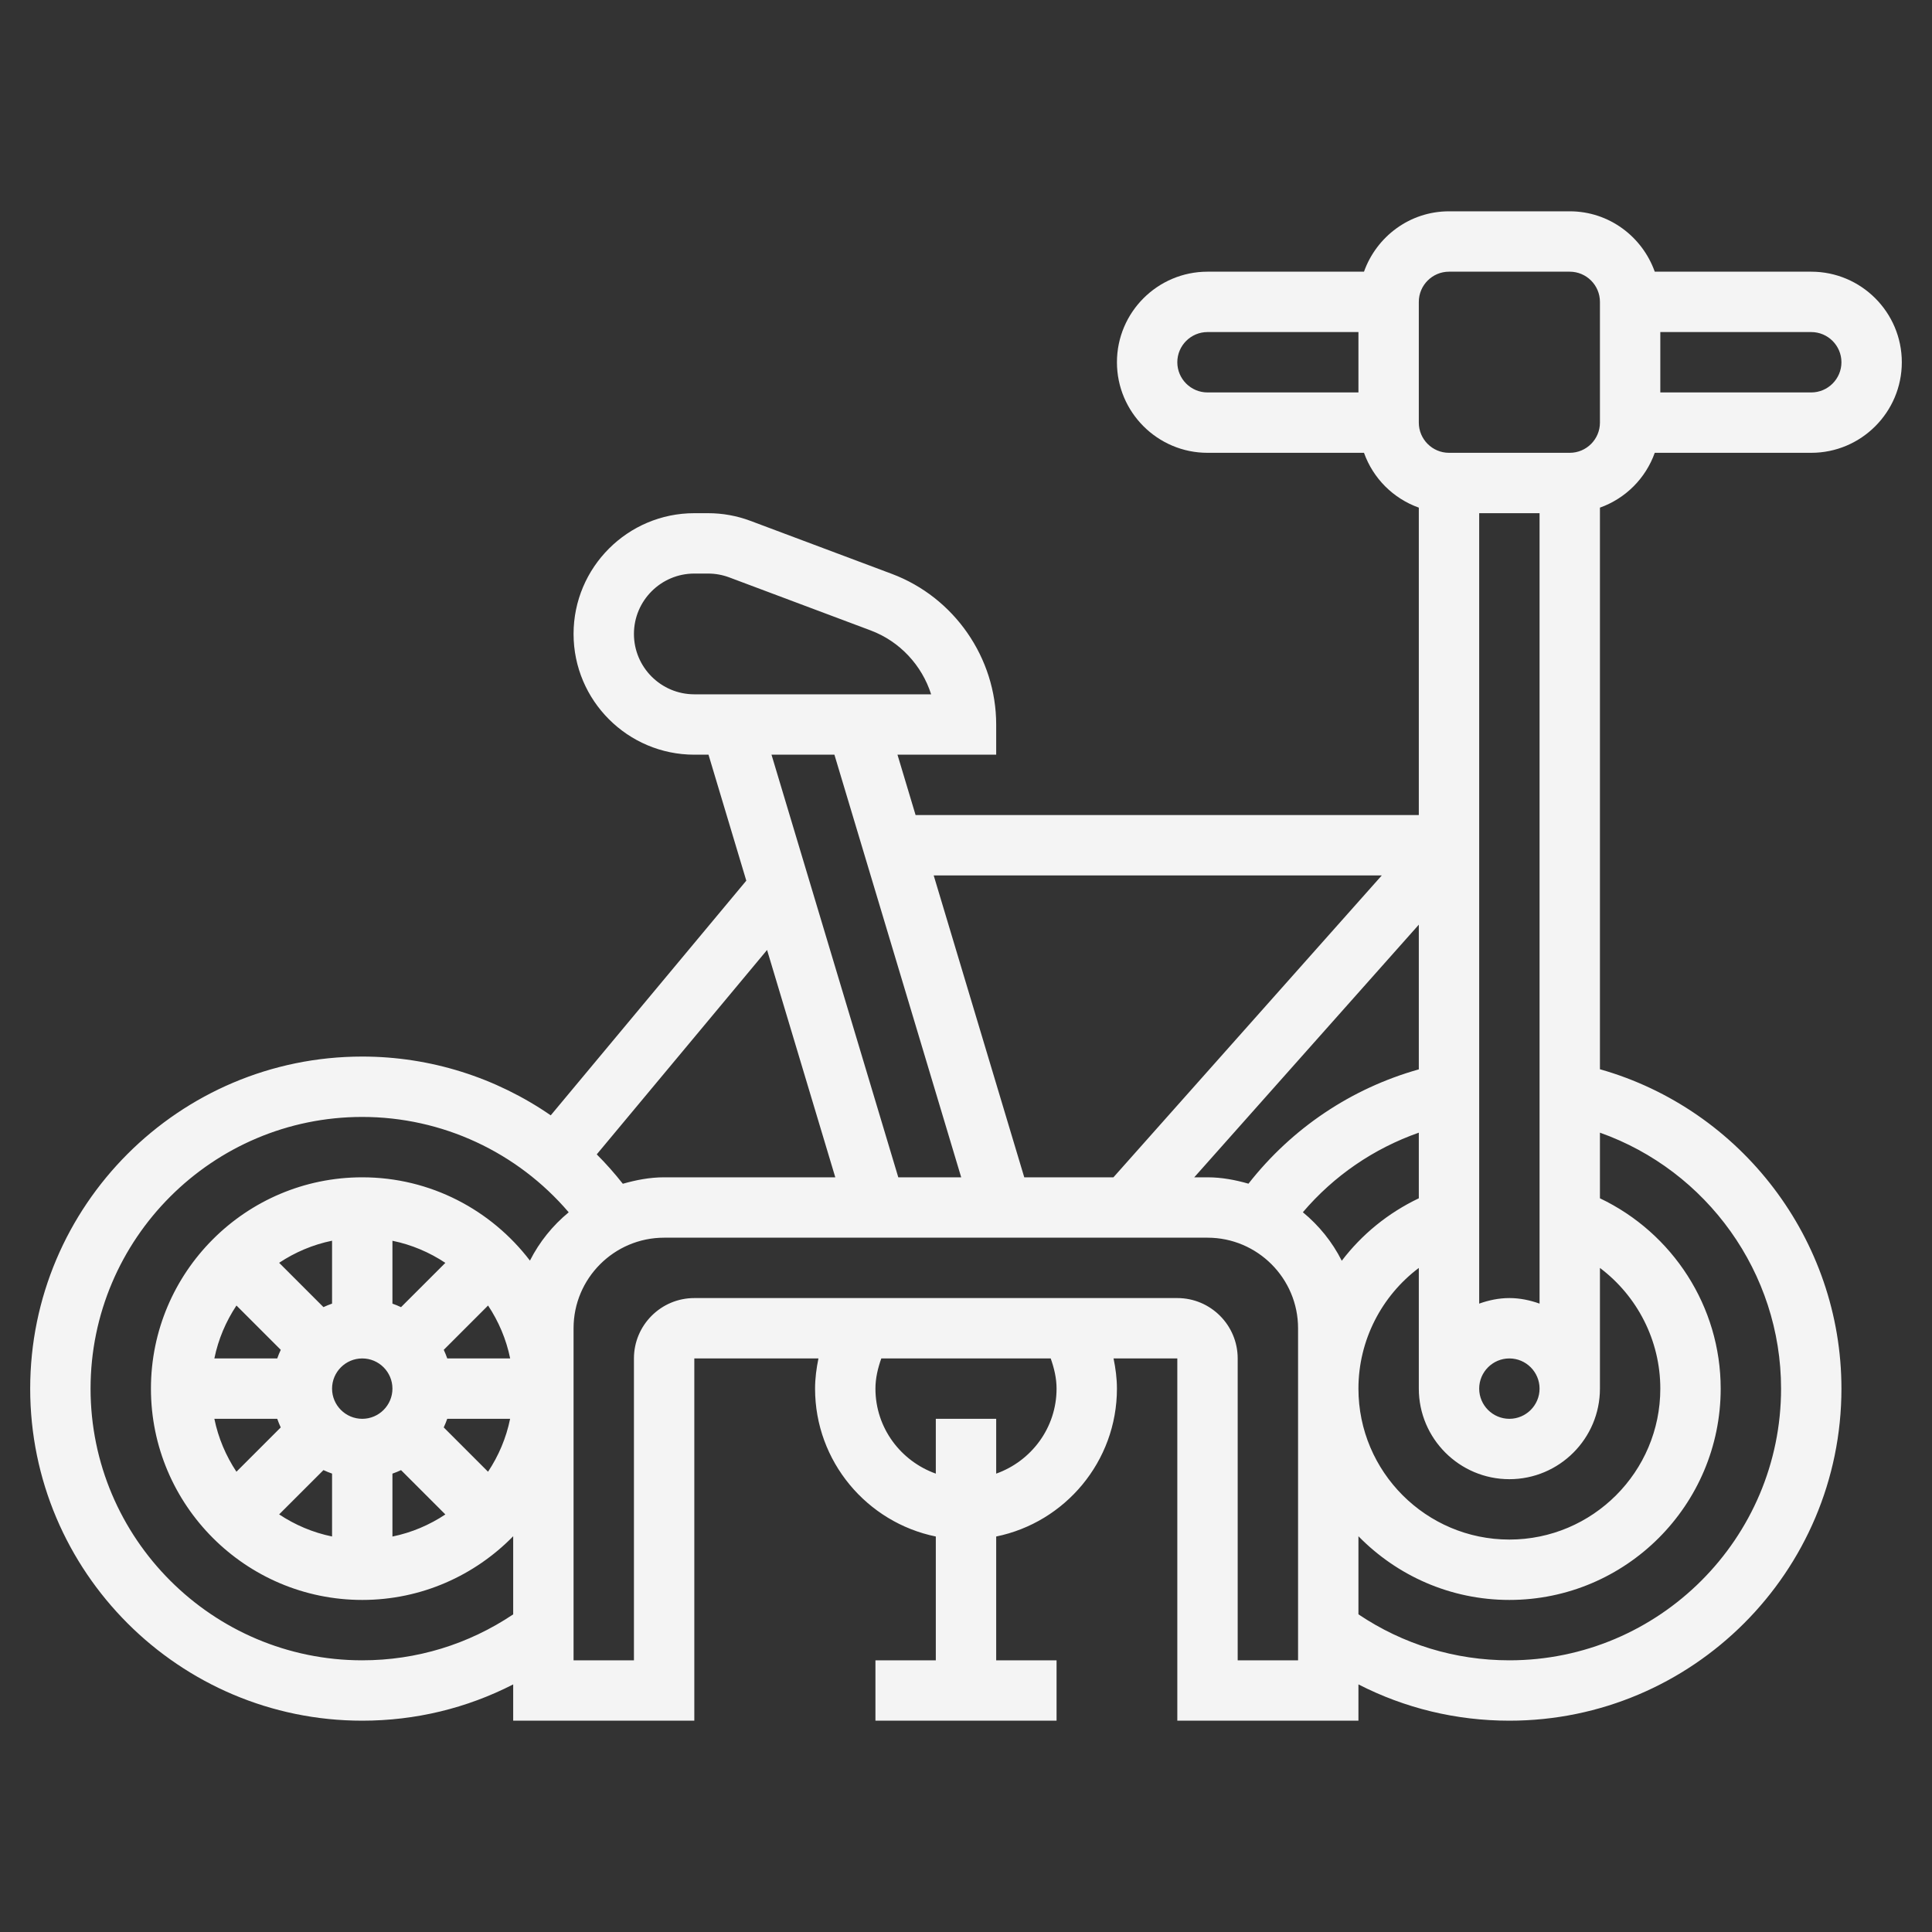 <?xml version="1.0"?>
<svg xmlns="http://www.w3.org/2000/svg" id="Layer_5" enable-background="new 0 0 64 64" height="512px" viewBox="0 0 64 64" width="512px"><rect x="0" y="0" width="64" height="64" fill="#333333" stroke="none"/><g><path d="m54.816 15h5.184c1.654 0 3-1.346 3-3s-1.346-3-3-3h-5.184c-.414-1.161-1.514-2-2.816-2h-4c-1.302 0-2.402.839-2.816 2h-5.184c-1.654 0-3 1.346-3 3s1.346 3 3 3h5.184c.302.847.969 1.514 1.816 1.816v10.184h-16.67l-.6-2h3.27v-1c0-2.209-1.39-4.214-3.458-4.99l-4.683-1.756c-.451-.169-.923-.254-1.403-.254h-.456c-2.206 0-4 1.794-4 4s1.794 4 4 4h.47l1.252 4.173-6.478 7.774c-1.812-1.25-3.98-1.947-6.244-1.947-6.065 0-11 4.935-11 11s4.935 11 11 11c1.764 0 3.463-.414 5-1.202v1.202h6v-12h4.112c-.067.328-.112.662-.112 1 0 2.414 1.721 4.434 4 4.899v4.101h-2v2h6v-2h-2v-4.101c2.279-.465 4-2.484 4-4.899 0-.338-.045-.672-.112-1h2.112v12h6v-1.202c1.537.788 3.236 1.202 5 1.202 6.065 0 11-4.935 11-11 0-4.933-3.32-9.254-8-10.58v-18.604c.847-.302 1.514-.969 1.816-1.816zm-11.657 25.157c1.031-1.211 2.351-2.112 3.841-2.636v2.174c-1.019.486-1.887 1.196-2.552 2.069-.315-.624-.754-1.166-1.289-1.607zm3.841-4.733c-2.24.631-4.2 1.947-5.643 3.787-.434-.124-.884-.211-1.357-.211h-.439l7.439-8.369zm0 6.578v3.998c0 1.654 1.346 3 3 3s3-1.346 3-3v-3.998c1.234.928 2 2.399 2 3.998 0 2.757-2.243 5-5 5s-5-2.243-5-5c0-1.599.766-3.069 2-3.998zm2 3.998c0-.551.449-1 1-1s1 .449 1 1-.449 1-1 1-1-.449-1-1zm2-2.816c-.314-.112-.648-.184-1-.184s-.686.072-1 .184v-26.184h2zm10-31.184c0 .551-.449 1-1 1h-5v-2h5c.551 0 1 .449 1 1zm-14-2c0-.551.449-1 1-1h4c.551 0 1 .449 1 1v4c0 .551-.449 1-1 1h-4c-.551 0-1-.449-1-1zm-8 2c0-.551.449-1 1-1h5v2h-5c-.551 0-1-.449-1-1zm6.773 17-8.889 10h-2.954l-3-10zm-24.773-8c0-1.103.897-2 2-2h.456c.24 0 .477.043.702.127l4.682 1.756c.97.363 1.7 1.159 2.005 2.117h-7.845c-1.103 0-2-.897-2-2zm6.641 4 4.2 14h-2.084l-4.2-14zm.029 14h-5.67c-.477 0-.93.089-1.368.214-.271-.344-.558-.668-.864-.974l5.642-6.771zm-15.67 16c-4.962 0-9-4.038-9-9s4.038-9 9-9c2.65 0 5.138 1.167 6.839 3.159-.532.439-.969.979-1.284 1.6-1.28-1.674-3.291-2.759-5.555-2.759-3.86 0-7 3.14-7 7s3.14 7 7 7c1.958 0 3.728-.81 5-2.11v2.588c-1.481.993-3.198 1.522-5 1.522zm2.816-10c-.035-.098-.072-.193-.116-.285l1.468-1.468c.348.524.602 1.116.732 1.753zm-2.816 2c-.551 0-1-.449-1-1s.449-1 1-1 1 .449 1 1-.449 1-1 1zm1.285-3.699c-.093-.044-.188-.082-.285-.116v-2.083c.637.13 1.229.384 1.753.732zm-2.285-.117c-.098.035-.193.072-.285.116l-1.468-1.468c.524-.348 1.116-.602 1.753-.732zm-3.167.063 1.468 1.468c-.045.092-.082.187-.117.285h-2.083c.13-.637.384-1.229.732-1.753zm1.351 3.753c.035.098.072.193.116.285l-1.468 1.468c-.347-.524-.601-1.116-.731-1.753zm1.531 1.699c.093.044.188.081.285.116v2.083c-.637-.13-1.229-.384-1.753-.732zm2.285.117c.098-.035.193-.072.285-.116l1.468 1.468c-.524.348-1.116.602-1.753.732zm3.167-.063-1.468-1.468c.044-.093.082-.188.116-.285h2.083c-.129.637-.383 1.229-.731 1.753zm18.833-2.753c0 1.302-.839 2.402-2 2.816v-1.816h-2v1.816c-1.161-.414-2-1.514-2-2.816 0-.345.08-.679.194-1h5.612c.114.321.194.655.194 1zm8 9h-2v-10c0-1.103-.897-2-2-2h-16c-1.103 0-2 .897-2 2v10h-2v-11c0-1.654 1.346-3 3-3h18c1.654 0 3 1.346 3 3zm16-9c0 4.962-4.038 9-9 9-1.803 0-3.519-.529-5-1.523v-2.587c1.272 1.3 3.042 2.11 5 2.11 3.86 0 7-3.14 7-7 0-2.715-1.587-5.155-4-6.305v-2.174c3.538 1.253 6 4.637 6 8.479z" data-original="#000000" class="active-path" data-old_color="#000000" fill="#F4F4F4"/></g> </svg>
